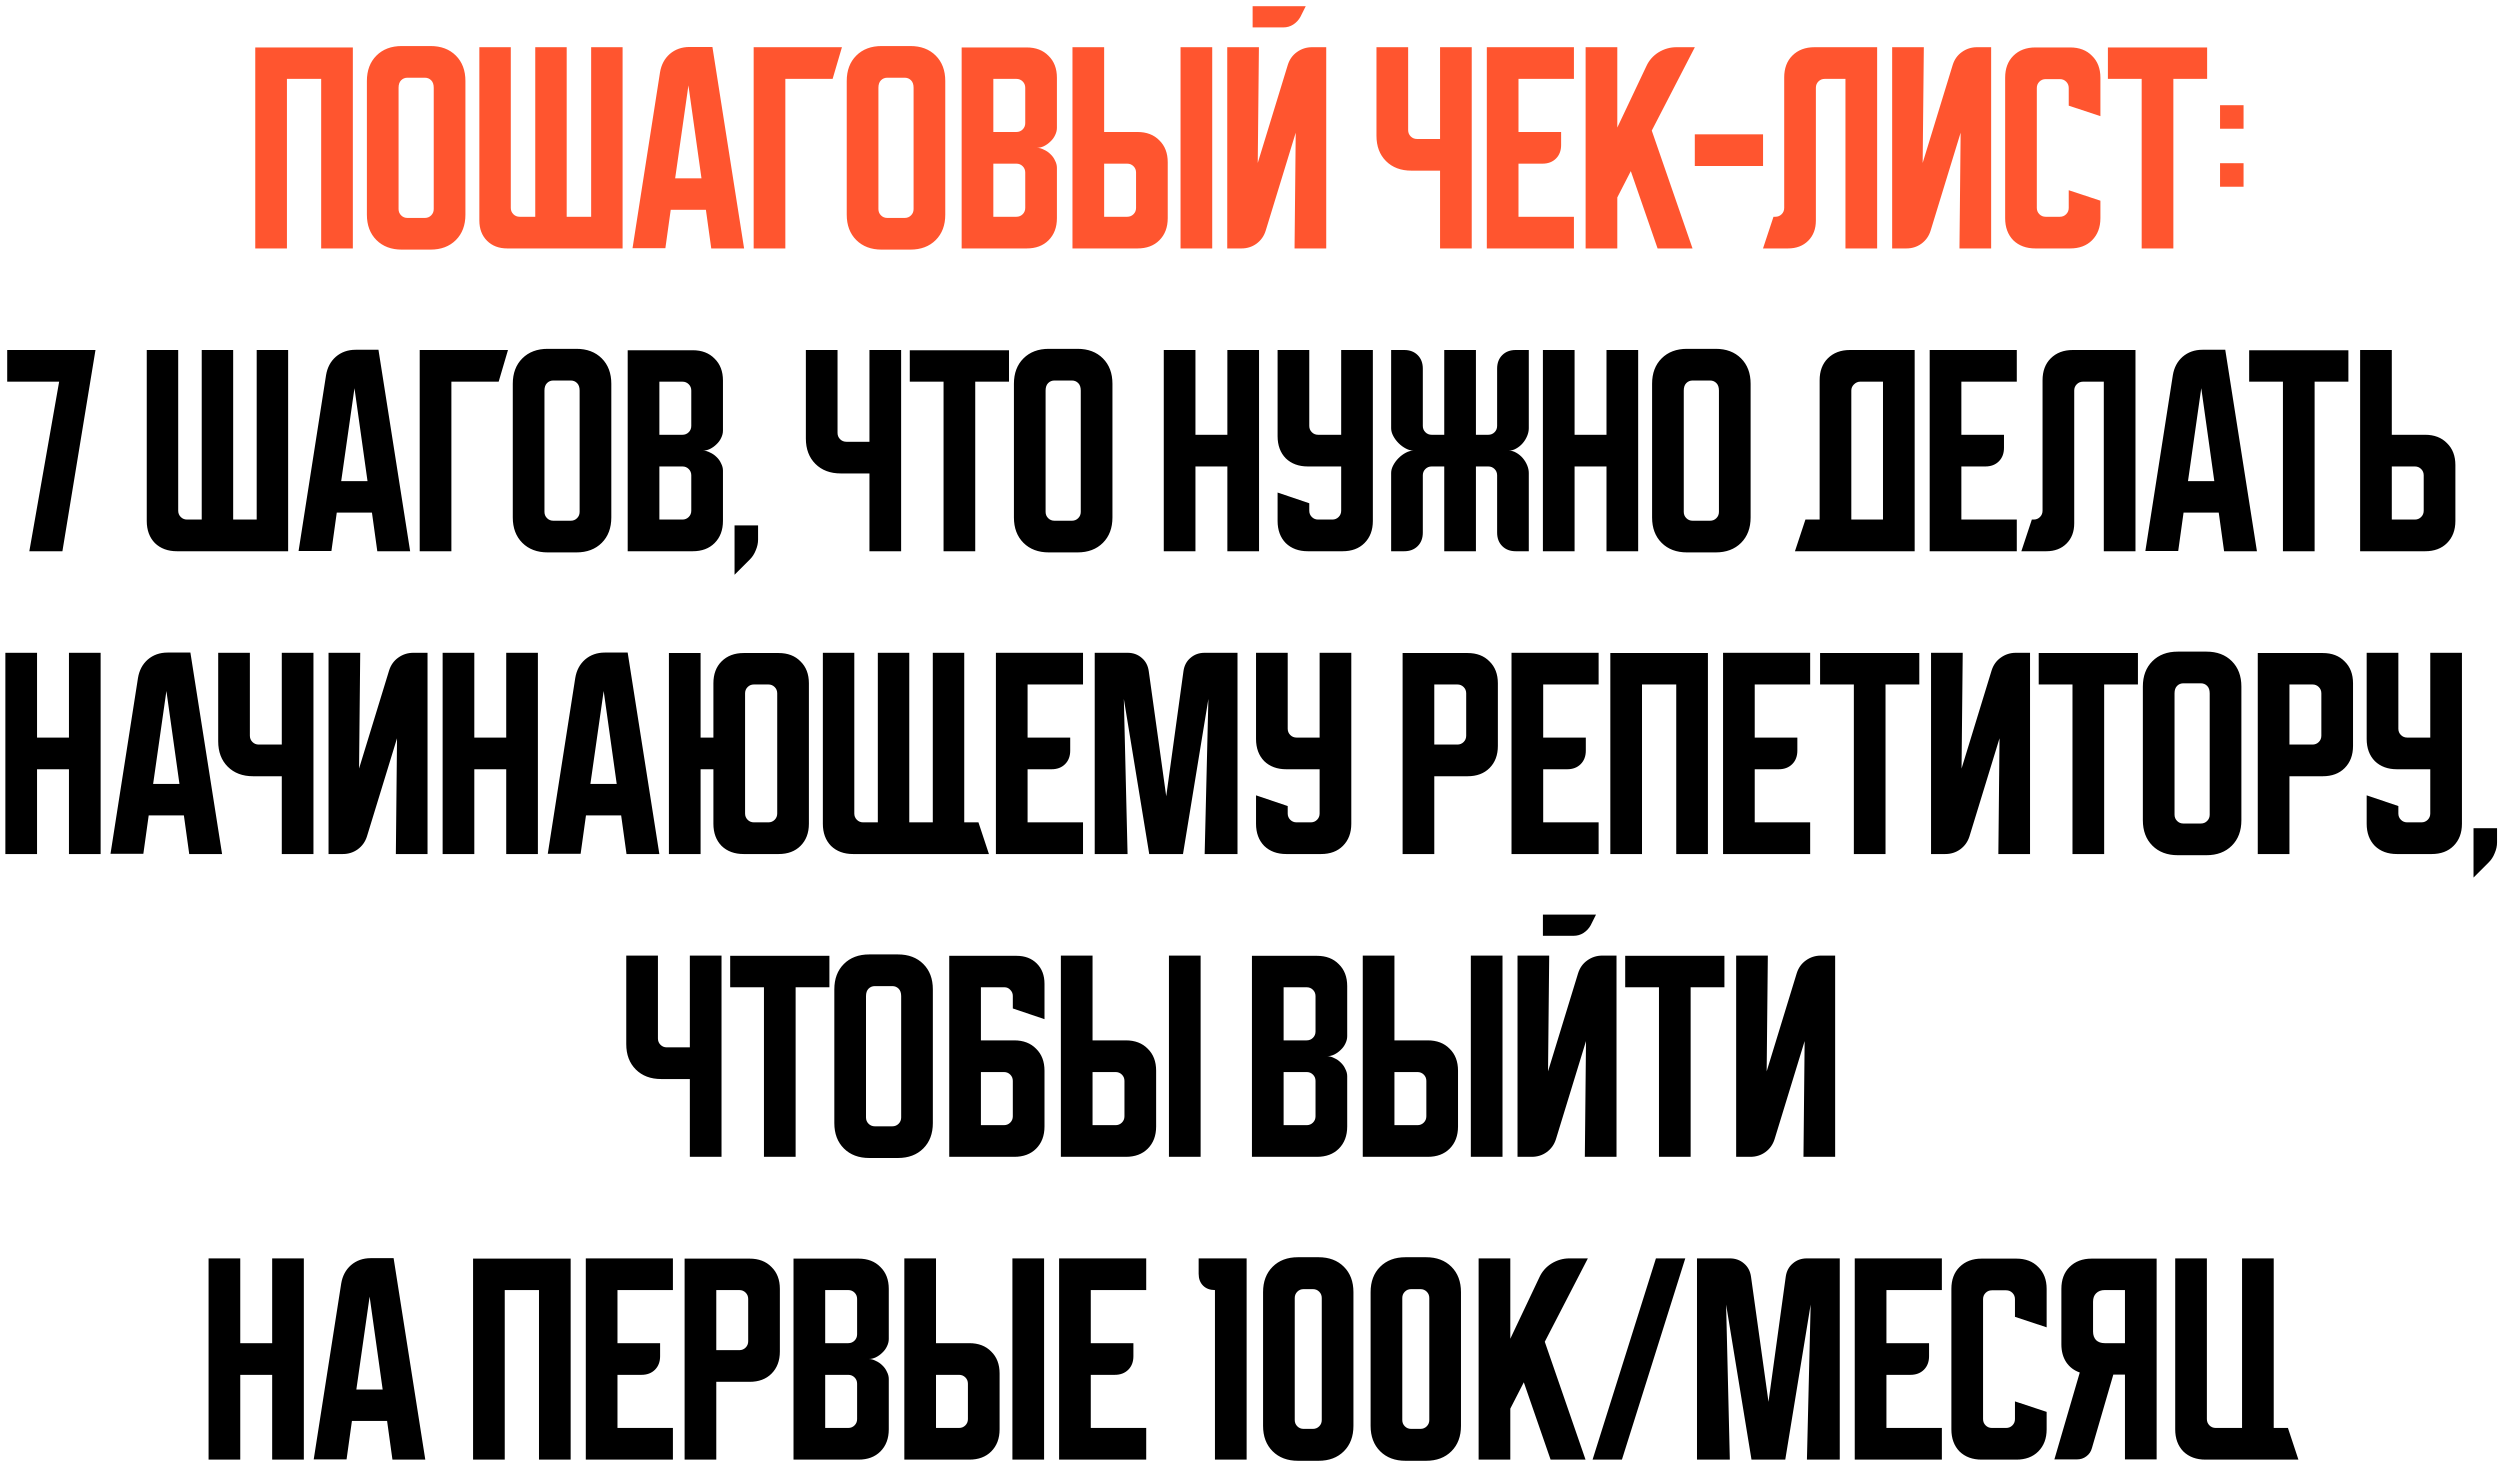 <?xml version="1.0" encoding="UTF-8"?> <svg xmlns="http://www.w3.org/2000/svg" width="322" height="189" viewBox="0 0 322 189" fill="none"><path d="M32.877 6.11H45.447V32H41.367V10.16H36.957V32H32.877V6.11ZM47.255 10.43C47.255 9.07 47.666 7.98 48.486 7.16C49.306 6.34 50.395 5.93 51.755 5.93H55.446C56.806 5.93 57.895 6.34 58.715 7.16C59.535 7.98 59.946 9.07 59.946 10.43V27.65C59.946 29.01 59.535 30.1 58.715 30.92C57.895 31.74 56.806 32.15 55.446 32.15H51.755C50.395 32.15 49.306 31.74 48.486 30.92C47.666 30.1 47.255 29.01 47.255 27.65V10.43ZM52.475 28.07H54.725C55.045 28.07 55.316 27.96 55.535 27.74C55.755 27.52 55.865 27.25 55.865 26.93V11.3C55.865 10.88 55.755 10.56 55.535 10.34C55.316 10.12 55.045 10.01 54.725 10.01H52.475C52.156 10.01 51.886 10.12 51.666 10.34C51.446 10.56 51.336 10.88 51.336 11.3V26.93C51.336 27.25 51.446 27.52 51.666 27.74C51.886 27.96 52.156 28.07 52.475 28.07ZM61.74 28.4V6.08H65.79V26.78C65.79 27.1 65.9 27.37 66.12 27.59C66.34 27.81 66.61 27.92 66.93 27.92H68.94V6.08H72.99V27.92H76.14V6.08H80.19V32H65.34C64.26 32 63.39 31.67 62.73 31.01C62.07 30.35 61.74 29.48 61.74 28.4ZM85.01 9.32C85.169 8.34 85.59 7.55 86.269 6.95C86.969 6.35 87.82 6.05 88.82 6.05H91.76L95.84 32H91.609L90.919 27.02H86.389L85.7 31.97H81.469L85.01 9.32ZM86.96 22.97H90.35L88.669 11L86.96 22.97ZM108.442 6.08L107.242 10.16H101.152V32H97.072V6.08H108.442ZM109.06 10.43C109.06 9.07 109.47 7.98 110.29 7.16C111.11 6.34 112.2 5.93 113.56 5.93H117.25C118.61 5.93 119.7 6.34 120.52 7.16C121.34 7.98 121.75 9.07 121.75 10.43V27.65C121.75 29.01 121.34 30.1 120.52 30.92C119.7 31.74 118.61 32.15 117.25 32.15H113.56C112.2 32.15 111.11 31.74 110.29 30.92C109.47 30.1 109.06 29.01 109.06 27.65V10.43ZM114.28 28.07H116.53C116.85 28.07 117.12 27.96 117.34 27.74C117.56 27.52 117.67 27.25 117.67 26.93V11.3C117.67 10.88 117.56 10.56 117.34 10.34C117.12 10.12 116.85 10.01 116.53 10.01H114.28C113.96 10.01 113.69 10.12 113.47 10.34C113.25 10.56 113.14 10.88 113.14 11.3V26.93C113.14 27.25 113.25 27.52 113.47 27.74C113.69 27.96 113.96 28.07 114.28 28.07ZM123.861 6.11H132.231C133.411 6.11 134.351 6.47 135.051 7.19C135.771 7.89 136.131 8.83 136.131 10.01V16.46C136.131 16.78 136.051 17.1 135.891 17.42C135.751 17.72 135.551 17.99 135.291 18.23C135.051 18.47 134.771 18.67 134.451 18.83C134.151 18.97 133.851 19.04 133.551 19.04C133.851 19.04 134.151 19.12 134.451 19.28C134.771 19.42 135.051 19.61 135.291 19.85C135.551 20.09 135.751 20.37 135.891 20.69C136.051 20.99 136.131 21.3 136.131 21.62V28.1C136.131 29.28 135.771 30.23 135.051 30.95C134.351 31.65 133.411 32 132.231 32H123.861V6.11ZM127.941 21.08V27.92H130.911C131.231 27.92 131.501 27.81 131.721 27.59C131.941 27.37 132.051 27.1 132.051 26.78V22.22C132.051 21.9 131.941 21.63 131.721 21.41C131.501 21.19 131.231 21.08 130.911 21.08H127.941ZM130.911 17C131.231 17 131.501 16.89 131.721 16.67C131.941 16.45 132.051 16.18 132.051 15.86V11.3C132.051 10.98 131.941 10.71 131.721 10.49C131.501 10.27 131.231 10.16 130.911 10.16H127.941V17H130.911ZM142.214 6.08V17H146.504C147.684 17 148.624 17.36 149.324 18.08C150.044 18.78 150.404 19.72 150.404 20.9V28.1C150.404 29.28 150.044 30.23 149.324 30.95C148.624 31.65 147.684 32 146.504 32H138.134V6.08H142.214ZM152.054 32V6.08H156.134V32H152.054ZM142.214 21.08V27.92H145.184C145.504 27.92 145.774 27.81 145.994 27.59C146.214 27.37 146.324 27.1 146.324 26.78V22.22C146.324 21.9 146.214 21.63 145.994 21.41C145.774 21.19 145.504 21.08 145.184 21.08H142.214ZM162.148 6.08L161.998 20.99L165.868 8.36C166.088 7.66 166.478 7.11 167.038 6.71C167.618 6.29 168.268 6.08 168.988 6.08H170.818V32H166.738L166.888 17.09L163.018 29.72C162.798 30.42 162.398 30.98 161.818 31.4C161.258 31.8 160.618 32 159.898 32H158.068V6.08H162.148ZM168.178 0.8L167.488 2.18C167.268 2.58 166.958 2.91 166.558 3.17C166.178 3.41 165.758 3.53 165.298 3.53H161.338V0.8H168.178ZM181.369 6.08V16.76C181.369 17.08 181.479 17.35 181.699 17.57C181.919 17.79 182.189 17.9 182.509 17.9H185.479V6.08H189.559V32H185.479V21.98H181.789C180.429 21.98 179.339 21.57 178.519 20.75C177.699 19.93 177.289 18.84 177.289 17.48V6.08H181.369ZM191.502 6.08H202.722V10.16H195.582V17H201.072V18.68C201.072 19.4 200.852 19.98 200.412 20.42C199.972 20.86 199.392 21.08 198.672 21.08H195.582V27.92H202.722V32H191.502V6.08ZM208.308 6.08V16.43L212.058 8.51C212.398 7.77 212.918 7.18 213.618 6.74C214.338 6.3 215.108 6.08 215.928 6.08H218.298L212.748 16.82L217.998 32H213.498L210.048 22.04L208.308 25.43V32H204.228V6.08H208.308ZM218.291 21.38V17.3H227.081V21.38H218.291ZM227.075 32L228.425 27.92H228.665C228.985 27.92 229.255 27.81 229.475 27.59C229.695 27.37 229.805 27.1 229.805 26.78V9.98C229.805 8.8 230.155 7.86 230.855 7.16C231.575 6.44 232.525 6.08 233.705 6.08H241.775V32H237.695V10.16H235.025C234.705 10.16 234.435 10.27 234.215 10.49C233.995 10.71 233.885 10.98 233.885 11.3V28.4C233.885 29.48 233.555 30.35 232.895 31.01C232.235 31.67 231.365 32 230.285 32H227.075ZM243.709 32V6.08H247.789L247.639 20.99L251.509 8.36C251.729 7.66 252.119 7.11 252.679 6.71C253.259 6.29 253.909 6.08 254.629 6.08H256.459V32H252.379L252.529 17.09L248.659 29.72C248.439 30.42 248.039 30.98 247.459 31.4C246.899 31.8 246.259 32 245.539 32H243.709ZM258.263 28.1V10.01C258.263 8.83 258.613 7.89 259.313 7.19C260.033 6.47 260.983 6.11 262.163 6.11H266.633C267.813 6.11 268.753 6.47 269.453 7.19C270.173 7.89 270.533 8.83 270.533 10.01V14.96L266.453 13.61V11.33C266.453 11.01 266.343 10.74 266.123 10.52C265.903 10.3 265.633 10.19 265.313 10.19H263.483C263.163 10.19 262.893 10.3 262.673 10.52C262.453 10.74 262.343 11.01 262.343 11.33V26.78C262.343 27.1 262.453 27.37 262.673 27.59C262.893 27.81 263.163 27.92 263.483 27.92H265.313C265.633 27.92 265.903 27.81 266.123 27.59C266.343 27.37 266.453 27.1 266.453 26.78V24.5L270.533 25.85V28.1C270.533 29.28 270.173 30.23 269.453 30.95C268.753 31.65 267.813 32 266.633 32H262.163C260.983 32 260.033 31.65 259.313 30.95C258.613 30.23 258.263 29.28 258.263 28.1ZM271.498 6.11H284.278V10.16H279.928V32H275.848V10.16H271.498V6.11ZM285.941 16.58V13.55H288.971V16.58H285.941ZM288.971 21.02V24.05H285.941V21.02H288.971Z" fill="#FF552F"></path><path d="M0.928 45.08H12.298L8.038 71H3.778L7.618 49.16H0.928V45.08ZM18.902 67.1V45.08H22.952V65.78C22.952 66.1 23.062 66.37 23.282 66.59C23.502 66.81 23.772 66.92 24.092 66.92H25.982V45.08H30.032V66.92H33.062V45.08H37.112V71H22.802C21.622 71 20.672 70.65 19.952 69.95C19.252 69.23 18.902 68.28 18.902 67.1ZM41.996 48.32C42.156 47.34 42.576 46.55 43.256 45.95C43.956 45.35 44.806 45.05 45.806 45.05H48.746L52.826 71H48.596L47.906 66.02H43.376L42.686 70.97H38.456L41.996 48.32ZM43.946 61.97H47.336L45.656 50L43.946 61.97ZM65.428 45.08L64.228 49.16H58.138V71H54.058V45.08H65.428ZM66.046 49.43C66.046 48.07 66.457 46.98 67.276 46.16C68.097 45.34 69.186 44.93 70.546 44.93H74.237C75.597 44.93 76.686 45.34 77.507 46.16C78.326 46.98 78.737 48.07 78.737 49.43V66.65C78.737 68.01 78.326 69.1 77.507 69.92C76.686 70.74 75.597 71.15 74.237 71.15H70.546C69.186 71.15 68.097 70.74 67.276 69.92C66.457 69.1 66.046 68.01 66.046 66.65V49.43ZM71.266 67.07H73.516C73.837 67.07 74.106 66.96 74.326 66.74C74.546 66.52 74.656 66.25 74.656 65.93V50.3C74.656 49.88 74.546 49.56 74.326 49.34C74.106 49.12 73.837 49.01 73.516 49.01H71.266C70.947 49.01 70.677 49.12 70.457 49.34C70.237 49.56 70.126 49.88 70.126 50.3V65.93C70.126 66.25 70.237 66.52 70.457 66.74C70.677 66.96 70.947 67.07 71.266 67.07ZM80.847 45.11H89.217C90.397 45.11 91.337 45.47 92.037 46.19C92.757 46.89 93.117 47.83 93.117 49.01V55.46C93.117 55.78 93.037 56.1 92.877 56.42C92.737 56.72 92.537 56.99 92.277 57.23C92.037 57.47 91.757 57.67 91.437 57.83C91.137 57.97 90.837 58.04 90.537 58.04C90.837 58.04 91.137 58.12 91.437 58.28C91.757 58.42 92.037 58.61 92.277 58.85C92.537 59.09 92.737 59.37 92.877 59.69C93.037 59.99 93.117 60.3 93.117 60.62V67.1C93.117 68.28 92.757 69.23 92.037 69.95C91.337 70.65 90.397 71 89.217 71H80.847V45.11ZM84.927 60.08V66.92H87.897C88.217 66.92 88.487 66.81 88.707 66.59C88.927 66.37 89.037 66.1 89.037 65.78V61.22C89.037 60.9 88.927 60.63 88.707 60.41C88.487 60.19 88.217 60.08 87.897 60.08H84.927ZM87.897 56C88.217 56 88.487 55.89 88.707 55.67C88.927 55.45 89.037 55.18 89.037 54.86V50.3C89.037 49.98 88.927 49.71 88.707 49.49C88.487 49.27 88.217 49.16 87.897 49.16H84.927V56H87.897ZM94.61 67.67H97.64V69.5C97.64 69.96 97.54 70.42 97.34 70.88C97.16 71.34 96.91 71.73 96.59 72.05L94.61 74.03V67.67ZM107.875 45.08V55.76C107.875 56.08 107.985 56.35 108.205 56.57C108.425 56.79 108.695 56.9 109.015 56.9H111.985V45.08H116.065V71H111.985V60.98H108.295C106.935 60.98 105.845 60.57 105.025 59.75C104.205 58.93 103.795 57.84 103.795 56.48V45.08H107.875ZM117.18 45.11H129.96V49.16H125.61V71H121.53V49.16H117.18V45.11ZM130.593 49.43C130.593 48.07 131.003 46.98 131.823 46.16C132.643 45.34 133.733 44.93 135.093 44.93H138.783C140.143 44.93 141.233 45.34 142.053 46.16C142.873 46.98 143.283 48.07 143.283 49.43V66.65C143.283 68.01 142.873 69.1 142.053 69.92C141.233 70.74 140.143 71.15 138.783 71.15H135.093C133.733 71.15 132.643 70.74 131.823 69.92C131.003 69.1 130.593 68.01 130.593 66.65V49.43ZM135.813 67.07H138.063C138.383 67.07 138.653 66.96 138.873 66.74C139.093 66.52 139.203 66.25 139.203 65.93V50.3C139.203 49.88 139.093 49.56 138.873 49.34C138.653 49.12 138.383 49.01 138.063 49.01H135.813C135.493 49.01 135.223 49.12 135.003 49.34C134.783 49.56 134.673 49.88 134.673 50.3V65.93C134.673 66.25 134.783 66.52 135.003 66.74C135.223 66.96 135.493 67.07 135.813 67.07ZM149.894 45.08H153.974V56H158.084V45.08H162.164V71H158.084V60.08H153.974V71H149.894V45.08ZM164.554 45.08H168.634V54.86C168.634 55.18 168.744 55.45 168.964 55.67C169.184 55.89 169.454 56 169.774 56H172.744V45.08H176.824V67.1C176.824 68.28 176.464 69.23 175.744 69.95C175.044 70.65 174.104 71 172.924 71H168.454C167.274 71 166.324 70.65 165.604 69.95C164.904 69.23 164.554 68.28 164.554 67.1V63.44L168.634 64.82V65.78C168.634 66.1 168.744 66.37 168.964 66.59C169.184 66.81 169.454 66.92 169.774 66.92H171.604C171.924 66.92 172.194 66.81 172.414 66.59C172.634 66.37 172.744 66.1 172.744 65.78V60.08H168.454C167.274 60.08 166.324 59.73 165.604 59.03C164.904 58.31 164.554 57.36 164.554 56.18V45.08ZM179.179 60.92C179.179 60.6 179.269 60.27 179.449 59.93C179.629 59.59 179.859 59.28 180.139 59C180.419 58.72 180.729 58.49 181.069 58.31C181.409 58.13 181.739 58.04 182.059 58.04C181.739 58.04 181.409 57.95 181.069 57.77C180.729 57.59 180.419 57.36 180.139 57.08C179.859 56.8 179.629 56.49 179.449 56.15C179.269 55.81 179.179 55.48 179.179 55.16V45.08H180.859C181.579 45.08 182.159 45.3 182.599 45.74C183.039 46.18 183.259 46.76 183.259 47.48V54.86C183.259 55.18 183.369 55.45 183.589 55.67C183.809 55.89 184.079 56 184.399 56H186.019V45.08H190.099V56H191.689C192.009 56 192.279 55.89 192.499 55.67C192.719 55.45 192.829 55.18 192.829 54.86V47.48C192.829 46.76 193.049 46.18 193.489 45.74C193.929 45.3 194.509 45.08 195.229 45.08H196.909V55.16C196.909 55.48 196.839 55.81 196.699 56.15C196.559 56.49 196.369 56.8 196.129 57.08C195.889 57.36 195.609 57.59 195.289 57.77C194.989 57.95 194.669 58.04 194.329 58.04C194.669 58.04 194.989 58.13 195.289 58.31C195.609 58.49 195.889 58.72 196.129 59C196.369 59.28 196.559 59.59 196.699 59.93C196.839 60.27 196.909 60.6 196.909 60.92V71H195.229C194.509 71 193.929 70.78 193.489 70.34C193.049 69.9 192.829 69.32 192.829 68.6V61.22C192.829 60.9 192.719 60.63 192.499 60.41C192.279 60.19 192.009 60.08 191.689 60.08H190.099V71H186.019V60.08H184.399C184.079 60.08 183.809 60.19 183.589 60.41C183.369 60.63 183.259 60.9 183.259 61.22V68.6C183.259 69.32 183.039 69.9 182.599 70.34C182.159 70.78 181.579 71 180.859 71H179.179V60.92ZM198.726 45.08H202.806V56H206.916V45.08H210.996V71H206.916V60.08H202.806V71H198.726V45.08ZM212.789 49.43C212.789 48.07 213.199 46.98 214.019 46.16C214.839 45.34 215.929 44.93 217.289 44.93H220.979C222.339 44.93 223.429 45.34 224.249 46.16C225.069 46.98 225.479 48.07 225.479 49.43V66.65C225.479 68.01 225.069 69.1 224.249 69.92C223.429 70.74 222.339 71.15 220.979 71.15H217.289C215.929 71.15 214.839 70.74 214.019 69.92C213.199 69.1 212.789 68.01 212.789 66.65V49.43ZM218.009 67.07H220.259C220.579 67.07 220.849 66.96 221.069 66.74C221.289 66.52 221.399 66.25 221.399 65.93V50.3C221.399 49.88 221.289 49.56 221.069 49.34C220.849 49.12 220.579 49.01 220.259 49.01H218.009C217.689 49.01 217.419 49.12 217.199 49.34C216.979 49.56 216.869 49.88 216.869 50.3V65.93C216.869 66.25 216.979 66.52 217.199 66.74C217.419 66.96 217.689 67.07 218.009 67.07ZM232.539 66.92H234.369V48.98C234.369 47.8 234.719 46.86 235.419 46.16C236.139 45.44 237.089 45.08 238.269 45.08H246.609V71H231.189L232.539 66.92ZM242.529 66.92V49.16H239.589C239.289 49.16 239.019 49.28 238.779 49.52C238.559 49.74 238.449 50 238.449 50.3V66.92H242.529ZM248.543 45.08H259.763V49.16H252.623V56H258.113V57.68C258.113 58.4 257.893 58.98 257.453 59.42C257.013 59.86 256.433 60.08 255.713 60.08H252.623V66.92H259.763V71H248.543V45.08ZM260.35 71L261.7 66.92H261.94C262.26 66.92 262.53 66.81 262.75 66.59C262.97 66.37 263.08 66.1 263.08 65.78V48.98C263.08 47.8 263.43 46.86 264.13 46.16C264.85 45.44 265.8 45.08 266.98 45.08H275.05V71H270.97V49.16H268.3C267.98 49.16 267.71 49.27 267.49 49.49C267.27 49.71 267.16 49.98 267.16 50.3V67.4C267.16 68.48 266.83 69.35 266.17 70.01C265.51 70.67 264.64 71 263.56 71H260.35ZM279.863 48.32C280.023 47.34 280.443 46.55 281.123 45.95C281.823 45.35 282.673 45.05 283.673 45.05H286.613L290.693 71H286.463L285.773 66.02H281.243L280.553 70.97H276.323L279.863 48.32ZM281.813 61.97H285.203L283.523 50L281.813 61.97ZM289.692 45.11H302.472V49.16H298.122V71H294.042V49.16H289.692V45.11ZM303.984 71V45.08H308.064V56H312.354C313.534 56 314.474 56.36 315.174 57.08C315.894 57.78 316.254 58.72 316.254 59.9V67.1C316.254 68.28 315.894 69.23 315.174 69.95C314.474 70.65 313.534 71 312.354 71H303.984ZM308.064 60.08V66.92H311.034C311.354 66.92 311.624 66.81 311.844 66.59C312.064 66.37 312.174 66.1 312.174 65.78V61.22C312.174 60.9 312.064 60.63 311.844 60.41C311.624 60.19 311.354 60.08 311.034 60.08H308.064ZM0.691 84.08H4.771V95H8.881V84.08H12.961V110H8.881V99.08H4.771V110H0.691V84.08ZM17.773 87.32C17.933 86.34 18.353 85.55 19.033 84.95C19.733 84.35 20.583 84.05 21.583 84.05H24.523L28.603 110H24.373L23.683 105.02H19.153L18.463 109.97H14.233L17.773 87.32ZM19.723 100.97H23.113L21.433 89L19.723 100.97ZM32.184 84.08V94.76C32.184 95.08 32.294 95.35 32.514 95.57C32.733 95.79 33.004 95.9 33.324 95.9H36.294V84.08H40.373V110H36.294V99.98H32.603C31.244 99.98 30.154 99.57 29.334 98.75C28.514 97.93 28.104 96.84 28.104 95.48V84.08H32.184ZM42.316 110V84.08H46.396L46.246 98.99L50.116 86.36C50.336 85.66 50.726 85.11 51.286 84.71C51.866 84.29 52.516 84.08 53.236 84.08H55.066V110H50.986L51.136 95.09L47.266 107.72C47.046 108.42 46.646 108.98 46.066 109.4C45.506 109.8 44.866 110 44.146 110H42.316ZM57.011 84.08H61.091V95H65.201V84.08H69.281V110H65.201V99.08H61.091V110H57.011V84.08ZM74.094 87.32C74.254 86.34 74.674 85.55 75.353 84.95C76.053 84.35 76.903 84.05 77.903 84.05H80.844L84.924 110H80.694L80.004 105.02H75.474L74.784 109.97H70.553L74.094 87.32ZM76.043 100.97H79.433L77.754 89L76.043 100.97ZM86.156 110V84.11H90.236V95H91.886V88.01C91.886 86.83 92.236 85.89 92.936 85.19C93.656 84.47 94.606 84.11 95.786 84.11H100.286C101.466 84.11 102.406 84.47 103.106 85.19C103.826 85.89 104.186 86.83 104.186 88.01V106.1C104.186 107.28 103.826 108.23 103.106 108.95C102.406 109.65 101.466 110 100.286 110H95.786C94.606 110 93.656 109.65 92.936 108.95C92.236 108.23 91.886 107.28 91.886 106.1V99.08H90.236V110H86.156ZM97.106 105.92H98.966C99.286 105.92 99.556 105.81 99.776 105.59C99.996 105.37 100.106 105.1 100.106 104.78V89.3C100.106 88.98 99.996 88.71 99.776 88.49C99.556 88.27 99.286 88.16 98.966 88.16H97.106C96.786 88.16 96.516 88.27 96.296 88.49C96.076 88.71 95.966 88.98 95.966 89.3V104.78C95.966 105.1 96.076 105.37 96.296 105.59C96.516 105.81 96.786 105.92 97.106 105.92ZM105.984 84.08H110.034V104.78C110.034 105.1 110.144 105.37 110.364 105.59C110.584 105.81 110.854 105.92 111.174 105.92H113.064V84.08H117.114V105.92H120.144V84.08H124.194V105.92H126.024L127.374 110H109.884C108.704 110 107.754 109.65 107.034 108.95C106.334 108.23 105.984 107.28 105.984 106.1V84.08ZM128.273 84.08H139.493V88.16H132.353V95H137.843V96.68C137.843 97.4 137.623 97.98 137.183 98.42C136.743 98.86 136.163 99.08 135.443 99.08H132.353V105.92H139.493V110H128.273V84.08ZM141 110V84.08H145.23C145.95 84.08 146.56 84.3 147.06 84.74C147.56 85.16 147.86 85.73 147.96 86.45L150.21 102.56L152.43 86.45C152.53 85.73 152.83 85.16 153.33 84.74C153.83 84.3 154.44 84.08 155.16 84.08H159.39V110H155.16L155.64 90.02L152.37 110H148.02L144.75 90.02L145.23 110H141ZM161.777 84.08H165.857V93.86C165.857 94.18 165.967 94.45 166.187 94.67C166.407 94.89 166.677 95 166.997 95H169.967V84.08H174.047V106.1C174.047 107.28 173.687 108.23 172.967 108.95C172.267 109.65 171.327 110 170.147 110H165.677C164.497 110 163.547 109.65 162.827 108.95C162.127 108.23 161.777 107.28 161.777 106.1V102.44L165.857 103.82V104.78C165.857 105.1 165.967 105.37 166.187 105.59C166.407 105.81 166.677 105.92 166.997 105.92H168.827C169.147 105.92 169.417 105.81 169.637 105.59C169.857 105.37 169.967 105.1 169.967 104.78V99.08H165.677C164.497 99.08 163.547 98.73 162.827 98.03C162.127 97.31 161.777 96.36 161.777 95.18V84.08ZM180.656 84.11H189.026C190.206 84.11 191.146 84.47 191.846 85.19C192.566 85.89 192.926 86.83 192.926 88.01V96.08C192.926 97.26 192.566 98.21 191.846 98.93C191.146 99.63 190.206 99.98 189.026 99.98H184.736V110H180.656V84.11ZM184.736 88.16V95.9H187.706C188.026 95.9 188.296 95.79 188.516 95.57C188.736 95.35 188.846 95.08 188.846 94.76V89.3C188.846 88.98 188.736 88.71 188.516 88.49C188.296 88.27 188.026 88.16 187.706 88.16H184.736ZM194.683 84.08H205.903V88.16H198.763V95H204.253V96.68C204.253 97.4 204.033 97.98 203.593 98.42C203.153 98.86 202.573 99.08 201.853 99.08H198.763V105.92H205.903V110H194.683V84.08ZM207.41 84.11H219.98V110H215.9V88.16H211.49V110H207.41V84.11ZM221.929 84.08H233.149V88.16H226.009V95H231.499V96.68C231.499 97.4 231.279 97.98 230.839 98.42C230.399 98.86 229.819 99.08 229.099 99.08H226.009V105.92H233.149V110H221.929V84.08ZM234.426 84.11H247.206V88.16H242.856V110H238.776V88.16H234.426V84.11ZM248.718 110V84.08H252.798L252.648 98.99L256.518 86.36C256.738 85.66 257.128 85.11 257.688 84.71C258.268 84.29 258.918 84.08 259.638 84.08H261.468V110H257.388L257.538 95.09L253.668 107.72C253.448 108.42 253.048 108.98 252.468 109.4C251.908 109.8 251.268 110 250.548 110H248.718ZM262.586 84.11H275.366V88.16H271.016V110H266.936V88.16H262.586V84.11ZM276 88.43C276 87.07 276.41 85.98 277.23 85.16C278.05 84.34 279.14 83.93 280.5 83.93H284.19C285.55 83.93 286.64 84.34 287.46 85.16C288.28 85.98 288.69 87.07 288.69 88.43V105.65C288.69 107.01 288.28 108.1 287.46 108.92C286.64 109.74 285.55 110.15 284.19 110.15H280.5C279.14 110.15 278.05 109.74 277.23 108.92C276.41 108.1 276 107.01 276 105.65V88.43ZM281.22 106.07H283.47C283.79 106.07 284.06 105.96 284.28 105.74C284.5 105.52 284.61 105.25 284.61 104.93V89.3C284.61 88.88 284.5 88.56 284.28 88.34C284.06 88.12 283.79 88.01 283.47 88.01H281.22C280.9 88.01 280.63 88.12 280.41 88.34C280.19 88.56 280.08 88.88 280.08 89.3V104.93C280.08 105.25 280.19 105.52 280.41 105.74C280.63 105.96 280.9 106.07 281.22 106.07ZM290.8 84.11H299.17C300.35 84.11 301.29 84.47 301.99 85.19C302.71 85.89 303.07 86.83 303.07 88.01V96.08C303.07 97.26 302.71 98.21 301.99 98.93C301.29 99.63 300.35 99.98 299.17 99.98H294.88V110H290.8V84.11ZM294.88 88.16V95.9H297.85C298.17 95.9 298.44 95.79 298.66 95.57C298.88 95.35 298.99 95.08 298.99 94.76V89.3C298.99 88.98 298.88 88.71 298.66 88.49C298.44 88.27 298.17 88.16 297.85 88.16H294.88ZM304.828 84.08H308.908V93.86C308.908 94.18 309.018 94.45 309.238 94.67C309.458 94.89 309.728 95 310.048 95H313.018V84.08H317.098V106.1C317.098 107.28 316.738 108.23 316.018 108.95C315.318 109.65 314.378 110 313.198 110H308.728C307.548 110 306.598 109.65 305.878 108.95C305.178 108.23 304.828 107.28 304.828 106.1V102.44L308.908 103.82V104.78C308.908 105.1 309.018 105.37 309.238 105.59C309.458 105.81 309.728 105.92 310.048 105.92H311.878C312.198 105.92 312.468 105.81 312.688 105.59C312.908 105.37 313.018 105.1 313.018 104.78V99.08H308.728C307.548 99.08 306.598 98.73 305.878 98.03C305.178 97.31 304.828 96.36 304.828 95.18V84.08ZM318.59 106.67H321.62V108.5C321.62 108.96 321.52 109.42 321.32 109.88C321.14 110.34 320.89 110.73 320.57 111.05L318.59 113.03V106.67ZM84.742 123.08V133.76C84.742 134.08 84.852 134.35 85.072 134.57C85.292 134.79 85.562 134.9 85.882 134.9H88.852V123.08H92.932V149H88.852V138.98H85.162C83.802 138.98 82.712 138.57 81.892 137.75C81.072 136.93 80.662 135.84 80.662 134.48V123.08H84.742ZM94.047 123.11H106.827V127.16H102.477V149H98.397V127.16H94.047V123.11ZM107.461 127.43C107.461 126.07 107.871 124.98 108.691 124.16C109.511 123.34 110.601 122.93 111.961 122.93H115.651C117.011 122.93 118.101 123.34 118.921 124.16C119.741 124.98 120.151 126.07 120.151 127.43V144.65C120.151 146.01 119.741 147.1 118.921 147.92C118.101 148.74 117.011 149.15 115.651 149.15H111.961C110.601 149.15 109.511 148.74 108.691 147.92C107.871 147.1 107.461 146.01 107.461 144.65V127.43ZM112.681 145.07H114.931C115.251 145.07 115.521 144.96 115.741 144.74C115.961 144.52 116.071 144.25 116.071 143.93V128.3C116.071 127.88 115.961 127.56 115.741 127.34C115.521 127.12 115.251 127.01 114.931 127.01H112.681C112.361 127.01 112.091 127.12 111.871 127.34C111.651 127.56 111.541 127.88 111.541 128.3V143.93C111.541 144.25 111.651 144.52 111.871 144.74C112.091 144.96 112.361 145.07 112.681 145.07ZM122.261 123.11H130.931C132.011 123.11 132.881 123.44 133.541 124.1C134.201 124.76 134.531 125.63 134.531 126.71V131.27L130.451 129.89V128.27C130.451 127.97 130.341 127.71 130.121 127.49C129.921 127.27 129.671 127.16 129.371 127.16H126.341V134H130.631C131.811 134 132.751 134.36 133.451 135.08C134.171 135.78 134.531 136.72 134.531 137.9V145.1C134.531 146.28 134.171 147.23 133.451 147.95C132.751 148.65 131.811 149 130.631 149H122.261V123.11ZM126.341 138.08V144.92H129.311C129.631 144.92 129.901 144.81 130.121 144.59C130.341 144.37 130.451 144.1 130.451 143.78V139.22C130.451 138.9 130.341 138.63 130.121 138.41C129.901 138.19 129.631 138.08 129.311 138.08H126.341ZM140.72 123.08V134H145.01C146.19 134 147.13 134.36 147.83 135.08C148.55 135.78 148.91 136.72 148.91 137.9V145.1C148.91 146.28 148.55 147.23 147.83 147.95C147.13 148.65 146.19 149 145.01 149H136.64V123.08H140.72ZM150.56 149V123.08H154.64V149H150.56ZM140.72 138.08V144.92H143.69C144.01 144.92 144.28 144.81 144.5 144.59C144.72 144.37 144.83 144.1 144.83 143.78V139.22C144.83 138.9 144.72 138.63 144.5 138.41C144.28 138.19 144.01 138.08 143.69 138.08H140.72ZM161.25 123.11H169.62C170.8 123.11 171.74 123.47 172.44 124.19C173.16 124.89 173.52 125.83 173.52 127.01V133.46C173.52 133.78 173.44 134.1 173.28 134.42C173.14 134.72 172.94 134.99 172.68 135.23C172.44 135.47 172.16 135.67 171.84 135.83C171.54 135.97 171.24 136.04 170.94 136.04C171.24 136.04 171.54 136.12 171.84 136.28C172.16 136.42 172.44 136.61 172.68 136.85C172.94 137.09 173.14 137.37 173.28 137.69C173.44 137.99 173.52 138.3 173.52 138.62V145.1C173.52 146.28 173.16 147.23 172.44 147.95C171.74 148.65 170.8 149 169.62 149H161.25V123.11ZM165.33 138.08V144.92H168.3C168.62 144.92 168.89 144.81 169.11 144.59C169.33 144.37 169.44 144.1 169.44 143.78V139.22C169.44 138.9 169.33 138.63 169.11 138.41C168.89 138.19 168.62 138.08 168.3 138.08H165.33ZM168.3 134C168.62 134 168.89 133.89 169.11 133.67C169.33 133.45 169.44 133.18 169.44 132.86V128.3C169.44 127.98 169.33 127.71 169.11 127.49C168.89 127.27 168.62 127.16 168.3 127.16H165.33V134H168.3ZM179.603 123.08V134H183.893C185.073 134 186.013 134.36 186.713 135.08C187.433 135.78 187.793 136.72 187.793 137.9V145.1C187.793 146.28 187.433 147.23 186.713 147.95C186.013 148.65 185.073 149 183.893 149H175.523V123.08H179.603ZM189.443 149V123.08H193.523V149H189.443ZM179.603 138.08V144.92H182.573C182.893 144.92 183.163 144.81 183.383 144.59C183.603 144.37 183.713 144.1 183.713 143.78V139.22C183.713 138.9 183.603 138.63 183.383 138.41C183.163 138.19 182.893 138.08 182.573 138.08H179.603ZM199.537 123.08L199.387 137.99L203.257 125.36C203.477 124.66 203.867 124.11 204.427 123.71C205.007 123.29 205.657 123.08 206.377 123.08H208.207V149H204.127L204.277 134.09L200.407 146.72C200.187 147.42 199.787 147.98 199.207 148.4C198.647 148.8 198.007 149 197.287 149H195.457V123.08H199.537ZM205.567 117.8L204.877 119.18C204.657 119.58 204.347 119.91 203.947 120.17C203.567 120.41 203.147 120.53 202.687 120.53H198.727V117.8H205.567ZM209.325 123.11H222.105V127.16H217.755V149H213.675V127.16H209.325V123.11ZM223.617 149V123.08H227.697L227.547 137.99L231.417 125.36C231.637 124.66 232.027 124.11 232.587 123.71C233.167 123.29 233.817 123.08 234.537 123.08H236.367V149H232.287L232.437 134.09L228.567 146.72C228.347 147.42 227.947 147.98 227.367 148.4C226.807 148.8 226.167 149 225.447 149H223.617ZM26.865 162.08H30.945V173H35.055V162.08H39.135V188H35.055V177.08H30.945V188H26.865V162.08ZM43.947 165.32C44.107 164.34 44.527 163.55 45.207 162.95C45.907 162.35 46.757 162.05 47.757 162.05H50.697L54.777 188H50.547L49.857 183.02H45.327L44.637 187.97H40.407L43.947 165.32ZM45.897 178.97H49.287L47.607 167L45.897 178.97ZM60.931 162.11H73.501V188H69.421V166.16H65.011V188H60.931V162.11ZM75.451 162.08H86.671V166.16H79.531V173H85.021V174.68C85.021 175.4 84.801 175.98 84.361 176.42C83.921 176.86 83.341 177.08 82.621 177.08H79.531V183.92H86.671V188H75.451V162.08ZM88.177 162.11H96.547C97.727 162.11 98.667 162.47 99.367 163.19C100.087 163.89 100.447 164.83 100.447 166.01V174.08C100.447 175.26 100.087 176.21 99.367 176.93C98.667 177.63 97.727 177.98 96.547 177.98H92.257V188H88.177V162.11ZM92.257 166.16V173.9H95.227C95.547 173.9 95.817 173.79 96.037 173.57C96.257 173.35 96.367 173.08 96.367 172.76V167.3C96.367 166.98 96.257 166.71 96.037 166.49C95.817 166.27 95.547 166.16 95.227 166.16H92.257ZM102.205 162.11H110.575C111.755 162.11 112.695 162.47 113.395 163.19C114.115 163.89 114.475 164.83 114.475 166.01V172.46C114.475 172.78 114.395 173.1 114.235 173.42C114.095 173.72 113.895 173.99 113.635 174.23C113.395 174.47 113.115 174.67 112.795 174.83C112.495 174.97 112.195 175.04 111.895 175.04C112.195 175.04 112.495 175.12 112.795 175.28C113.115 175.42 113.395 175.61 113.635 175.85C113.895 176.09 114.095 176.37 114.235 176.69C114.395 176.99 114.475 177.3 114.475 177.62V184.1C114.475 185.28 114.115 186.23 113.395 186.95C112.695 187.65 111.755 188 110.575 188H102.205V162.11ZM106.285 177.08V183.92H109.255C109.575 183.92 109.845 183.81 110.065 183.59C110.285 183.37 110.395 183.1 110.395 182.78V178.22C110.395 177.9 110.285 177.63 110.065 177.41C109.845 177.19 109.575 177.08 109.255 177.08H106.285ZM109.255 173C109.575 173 109.845 172.89 110.065 172.67C110.285 172.45 110.395 172.18 110.395 171.86V167.3C110.395 166.98 110.285 166.71 110.065 166.49C109.845 166.27 109.575 166.16 109.255 166.16H106.285V173H109.255ZM120.558 162.08V173H124.848C126.028 173 126.968 173.36 127.668 174.08C128.388 174.78 128.748 175.72 128.748 176.9V184.1C128.748 185.28 128.388 186.23 127.668 186.95C126.968 187.65 126.028 188 124.848 188H116.478V162.08H120.558ZM130.398 188V162.08H134.478V188H130.398ZM120.558 177.08V183.92H123.528C123.848 183.92 124.118 183.81 124.338 183.59C124.558 183.37 124.668 183.1 124.668 182.78V178.22C124.668 177.9 124.558 177.63 124.338 177.41C124.118 177.19 123.848 177.08 123.528 177.08H120.558ZM136.412 162.08H147.632V166.16H140.492V173H145.982V174.68C145.982 175.4 145.762 175.98 145.322 176.42C144.882 176.86 144.302 177.08 143.582 177.08H140.492V183.92H147.632V188H136.412V162.08ZM154.386 162.08H160.566V188H156.486V166.16C155.846 166.16 155.336 165.97 154.956 165.59C154.576 165.21 154.386 164.7 154.386 164.06V162.08ZM162.683 166.43C162.683 165.07 163.093 163.98 163.913 163.16C164.733 162.34 165.823 161.93 167.183 161.93H169.823C171.183 161.93 172.273 162.34 173.093 163.16C173.913 163.98 174.323 165.07 174.323 166.43V183.65C174.323 185.01 173.913 186.1 173.093 186.92C172.273 187.74 171.183 188.15 169.823 188.15H167.183C165.823 188.15 164.733 187.74 163.913 186.92C163.093 186.1 162.683 185.01 162.683 183.65V166.43ZM167.903 184.04H169.103C169.423 184.04 169.693 183.93 169.913 183.71C170.133 183.49 170.243 183.22 170.243 182.9V167.18C170.243 166.86 170.133 166.59 169.913 166.37C169.693 166.15 169.423 166.04 169.103 166.04H167.903C167.583 166.04 167.313 166.15 167.093 166.37C166.873 166.59 166.763 166.86 166.763 167.18V182.9C166.763 183.22 166.873 183.49 167.093 183.71C167.313 183.93 167.583 184.04 167.903 184.04ZM176.534 166.43C176.534 165.07 176.944 163.98 177.764 163.16C178.584 162.34 179.674 161.93 181.034 161.93H183.674C185.034 161.93 186.124 162.34 186.944 163.16C187.764 163.98 188.174 165.07 188.174 166.43V183.65C188.174 185.01 187.764 186.1 186.944 186.92C186.124 187.74 185.034 188.15 183.674 188.15H181.034C179.674 188.15 178.584 187.74 177.764 186.92C176.944 186.1 176.534 185.01 176.534 183.65V166.43ZM181.754 184.04H182.954C183.274 184.04 183.544 183.93 183.764 183.71C183.984 183.49 184.094 183.22 184.094 182.9V167.18C184.094 166.86 183.984 166.59 183.764 166.37C183.544 166.15 183.274 166.04 182.954 166.04H181.754C181.434 166.04 181.164 166.15 180.944 166.37C180.724 166.59 180.614 166.86 180.614 167.18V182.9C180.614 183.22 180.724 183.49 180.944 183.71C181.164 183.93 181.434 184.04 181.754 184.04ZM194.527 162.08V172.43L198.277 164.51C198.617 163.77 199.137 163.18 199.837 162.74C200.557 162.3 201.327 162.08 202.147 162.08H204.517L198.967 172.82L204.217 188H199.717L196.267 178.04L194.527 181.43V188H190.447V162.08H194.527ZM217.063 162.08L208.903 188H205.123L213.283 162.08H217.063ZM218.572 188V162.08H222.802C223.522 162.08 224.132 162.3 224.632 162.74C225.132 163.16 225.432 163.73 225.532 164.45L227.782 180.56L230.002 164.45C230.102 163.73 230.402 163.16 230.902 162.74C231.402 162.3 232.012 162.08 232.732 162.08H236.962V188H232.732L233.212 168.02L229.942 188H225.592L222.322 168.02L222.802 188H218.572ZM238.892 162.08H250.112V166.16H242.972V173H248.462V174.68C248.462 175.4 248.242 175.98 247.802 176.42C247.362 176.86 246.782 177.08 246.062 177.08H242.972V183.92H250.112V188H238.892V162.08ZM251.338 184.1V166.01C251.338 164.83 251.688 163.89 252.388 163.19C253.108 162.47 254.058 162.11 255.238 162.11H259.707C260.888 162.11 261.828 162.47 262.528 163.19C263.248 163.89 263.608 164.83 263.608 166.01V170.96L259.527 169.61V167.33C259.527 167.01 259.418 166.74 259.198 166.52C258.978 166.3 258.707 166.19 258.387 166.19H256.558C256.238 166.19 255.968 166.3 255.748 166.52C255.528 166.74 255.418 167.01 255.418 167.33V182.78C255.418 183.1 255.528 183.37 255.748 183.59C255.968 183.81 256.238 183.92 256.558 183.92H258.387C258.707 183.92 258.978 183.81 259.198 183.59C259.418 183.37 259.527 183.1 259.527 182.78V180.5L263.608 181.85V184.1C263.608 185.28 263.248 186.23 262.528 186.95C261.828 187.65 260.888 188 259.707 188H255.238C254.058 188 253.108 187.65 252.388 186.95C251.688 186.23 251.338 185.28 251.338 184.1ZM264.605 187.97L267.875 176.78C267.135 176.52 266.555 176.08 266.135 175.46C265.715 174.82 265.505 174.05 265.505 173.15V166.01C265.505 164.83 265.855 163.89 266.555 163.19C267.275 162.47 268.225 162.11 269.405 162.11H277.775V187.97H273.695V177.05H272.195L269.435 186.53C269.315 186.97 269.075 187.32 268.715 187.58C268.375 187.84 267.975 187.97 267.515 187.97H264.605ZM269.585 167.66V171.5C269.585 171.96 269.715 172.33 269.975 172.61C270.255 172.87 270.625 173 271.085 173H273.695V166.16H271.085C270.625 166.16 270.255 166.3 269.975 166.58C269.715 166.84 269.585 167.2 269.585 167.66ZM280.166 184.1V162.08H284.246V182.78C284.246 183.1 284.356 183.37 284.576 183.59C284.796 183.81 285.066 183.92 285.386 183.92H288.776V162.08H292.856V183.92H294.686L296.036 188H284.066C282.886 188 281.936 187.65 281.216 186.95C280.516 186.23 280.166 185.28 280.166 184.1Z" fill="black"></path></svg> 